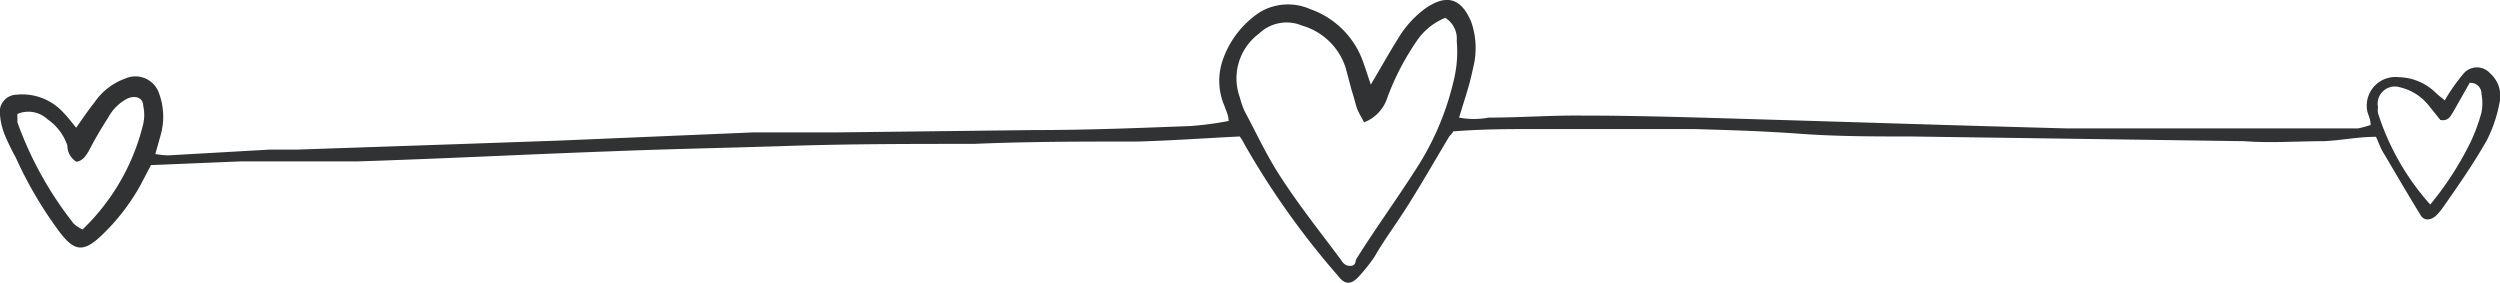 <svg xmlns="http://www.w3.org/2000/svg" viewBox="0 0 74.19 8.41"><defs><style>.cls-1{fill:#313234;}</style></defs><title>Hearts_Seperator_Dark 4</title><g id="Layer_2" data-name="Layer 2"><g id="Layer_4" data-name="Layer 4"><g id="Layer_3" data-name="Layer 3"><path class="cls-1" d="M70.35,3.71c0-.19-.08-.31-.1-.42a.85.85,0,0,1,.93-1,1.62,1.62,0,0,1,1.11.47c.07.07.16.13.26.22.07-.12.13-.22.2-.32a5.72,5.72,0,0,1,.37-.49.52.52,0,0,1,.77,0,.9.9,0,0,1,.28.91,4.09,4.09,0,0,1-.38,1.1c-.4.7-.86,1.36-1.31,2a1.43,1.43,0,0,1-.2.23c-.15.13-.33.14-.43,0-.39-.63-.76-1.27-1.14-1.91-.08-.14-.13-.29-.2-.44-.54,0-1.05.11-1.56.13-.78,0-1.57.06-2.35,0l-9.91-.14c-1.09,0-2.18,0-3.27-.08s-2.11-.11-3.16-.14c-1.54,0-3.09,0-4.64,0-.82,0-1.65,0-2.5.07,0,.05-.09.11-.13.18-.4.67-.79,1.35-1.2,2s-.69,1-1,1.54a5.09,5.09,0,0,1-.46.58c-.23.25-.41.26-.61,0a24,24,0,0,1-2.79-3.92,1.54,1.54,0,0,0-.14-.23c-1,.05-2,.12-3,.15-1.63,0-3.26,0-4.89.07-1.83,0-3.67,0-5.5.06s-3.51.09-5.26.16c-2.51.09-5,.22-7.54.3-1.16,0-2.31,0-3.47,0L4.48,4.9l-.31.59A6.19,6.19,0,0,1,3,7c-.52.49-.79.46-1.22-.1A11.9,11.9,0,0,1,.47,4.68,6.81,6.81,0,0,1,.14,4,2,2,0,0,1,0,3.41a.51.51,0,0,1,.49-.6,1.65,1.65,0,0,1,1.39.53c.13.13.24.28.38.45.19-.27.36-.52.55-.76a1.86,1.86,0,0,1,.91-.7.74.74,0,0,1,1,.44A2,2,0,0,1,4.77,4l-.16.57A2.27,2.27,0,0,0,5,4.61l3-.17c.27,0,.53,0,.8,0l5-.17,2.85-.1,5.68-.24c.81,0,1.61,0,2.42,0l5.94-.07c1.55,0,3.09-.06,4.64-.12a9.78,9.78,0,0,0,1.13-.15c0-.17-.08-.31-.12-.44a1.88,1.88,0,0,1-.05-1.38A2.79,2.79,0,0,1,37.39.36,1.63,1.63,0,0,1,38.88.27a2.56,2.56,0,0,1,1.59,1.62c.07.19.13.39.21.62.28-.47.53-.92.8-1.35A3,3,0,0,1,42.3.25c.63-.44,1.07-.3,1.36.4A2.36,2.36,0,0,1,43.72,2a9.48,9.48,0,0,1-.27,1l-.15.49a2.39,2.39,0,0,0,.88,0c.93,0,1.85-.07,2.78-.06,1.73,0,3.47.06,5.2.11,3.05.09,6.1.19,9.15.27,1.39,0,2.77,0,4.15,0s3,0,4.52,0A3.66,3.66,0,0,0,70.35,3.71ZM42.89.53a1.86,1.86,0,0,0-.87.72,7.59,7.59,0,0,0-.85,1.65,1.16,1.16,0,0,1-.69.73c-.07-.14-.15-.26-.2-.39s-.09-.32-.14-.47S40,2.25,39.93,2A1.91,1.91,0,0,0,38.64.76,1.18,1.18,0,0,0,37.36,1a1.65,1.65,0,0,0-.57,1.88,2.83,2.83,0,0,0,.14.41c.36.67.68,1.37,1.1,2,.54.83,1.16,1.61,1.75,2.4.06.09.13.21.3.2s.13-.14.18-.22c.63-1,1.28-1.88,1.88-2.84a8.2,8.2,0,0,0,1-2.44,3.54,3.54,0,0,0,.09-1.17A.73.73,0,0,0,42.89.53ZM.52,3.38a.44.44,0,0,0,0,.14.49.49,0,0,0,0,.12,10.69,10.69,0,0,0,1.67,3,1.06,1.06,0,0,0,.26.17A6.43,6.43,0,0,0,4.25,3.68a1.23,1.23,0,0,0,0-.54c0-.25-.25-.32-.48-.21a1.37,1.37,0,0,0-.56.56c-.2.31-.39.63-.58,1-.09.14-.17.28-.36.31A.55.55,0,0,1,2,4.32a1.54,1.54,0,0,0-.59-.78A.83.83,0,0,0,.52,3.38Zm71.6,2.69a9.47,9.47,0,0,0,1.2-1.86,5.33,5.33,0,0,0,.32-.87,1.45,1.45,0,0,0,0-.55.32.32,0,0,0-.35-.33l-.5.88c-.08.13-.15.26-.37.22l-.37-.46a1.54,1.54,0,0,0-.83-.51.51.51,0,0,0-.65.59.57.57,0,0,0,0,.18A7.45,7.45,0,0,0,72.12,6.07Z"></path></g></g></g></svg>